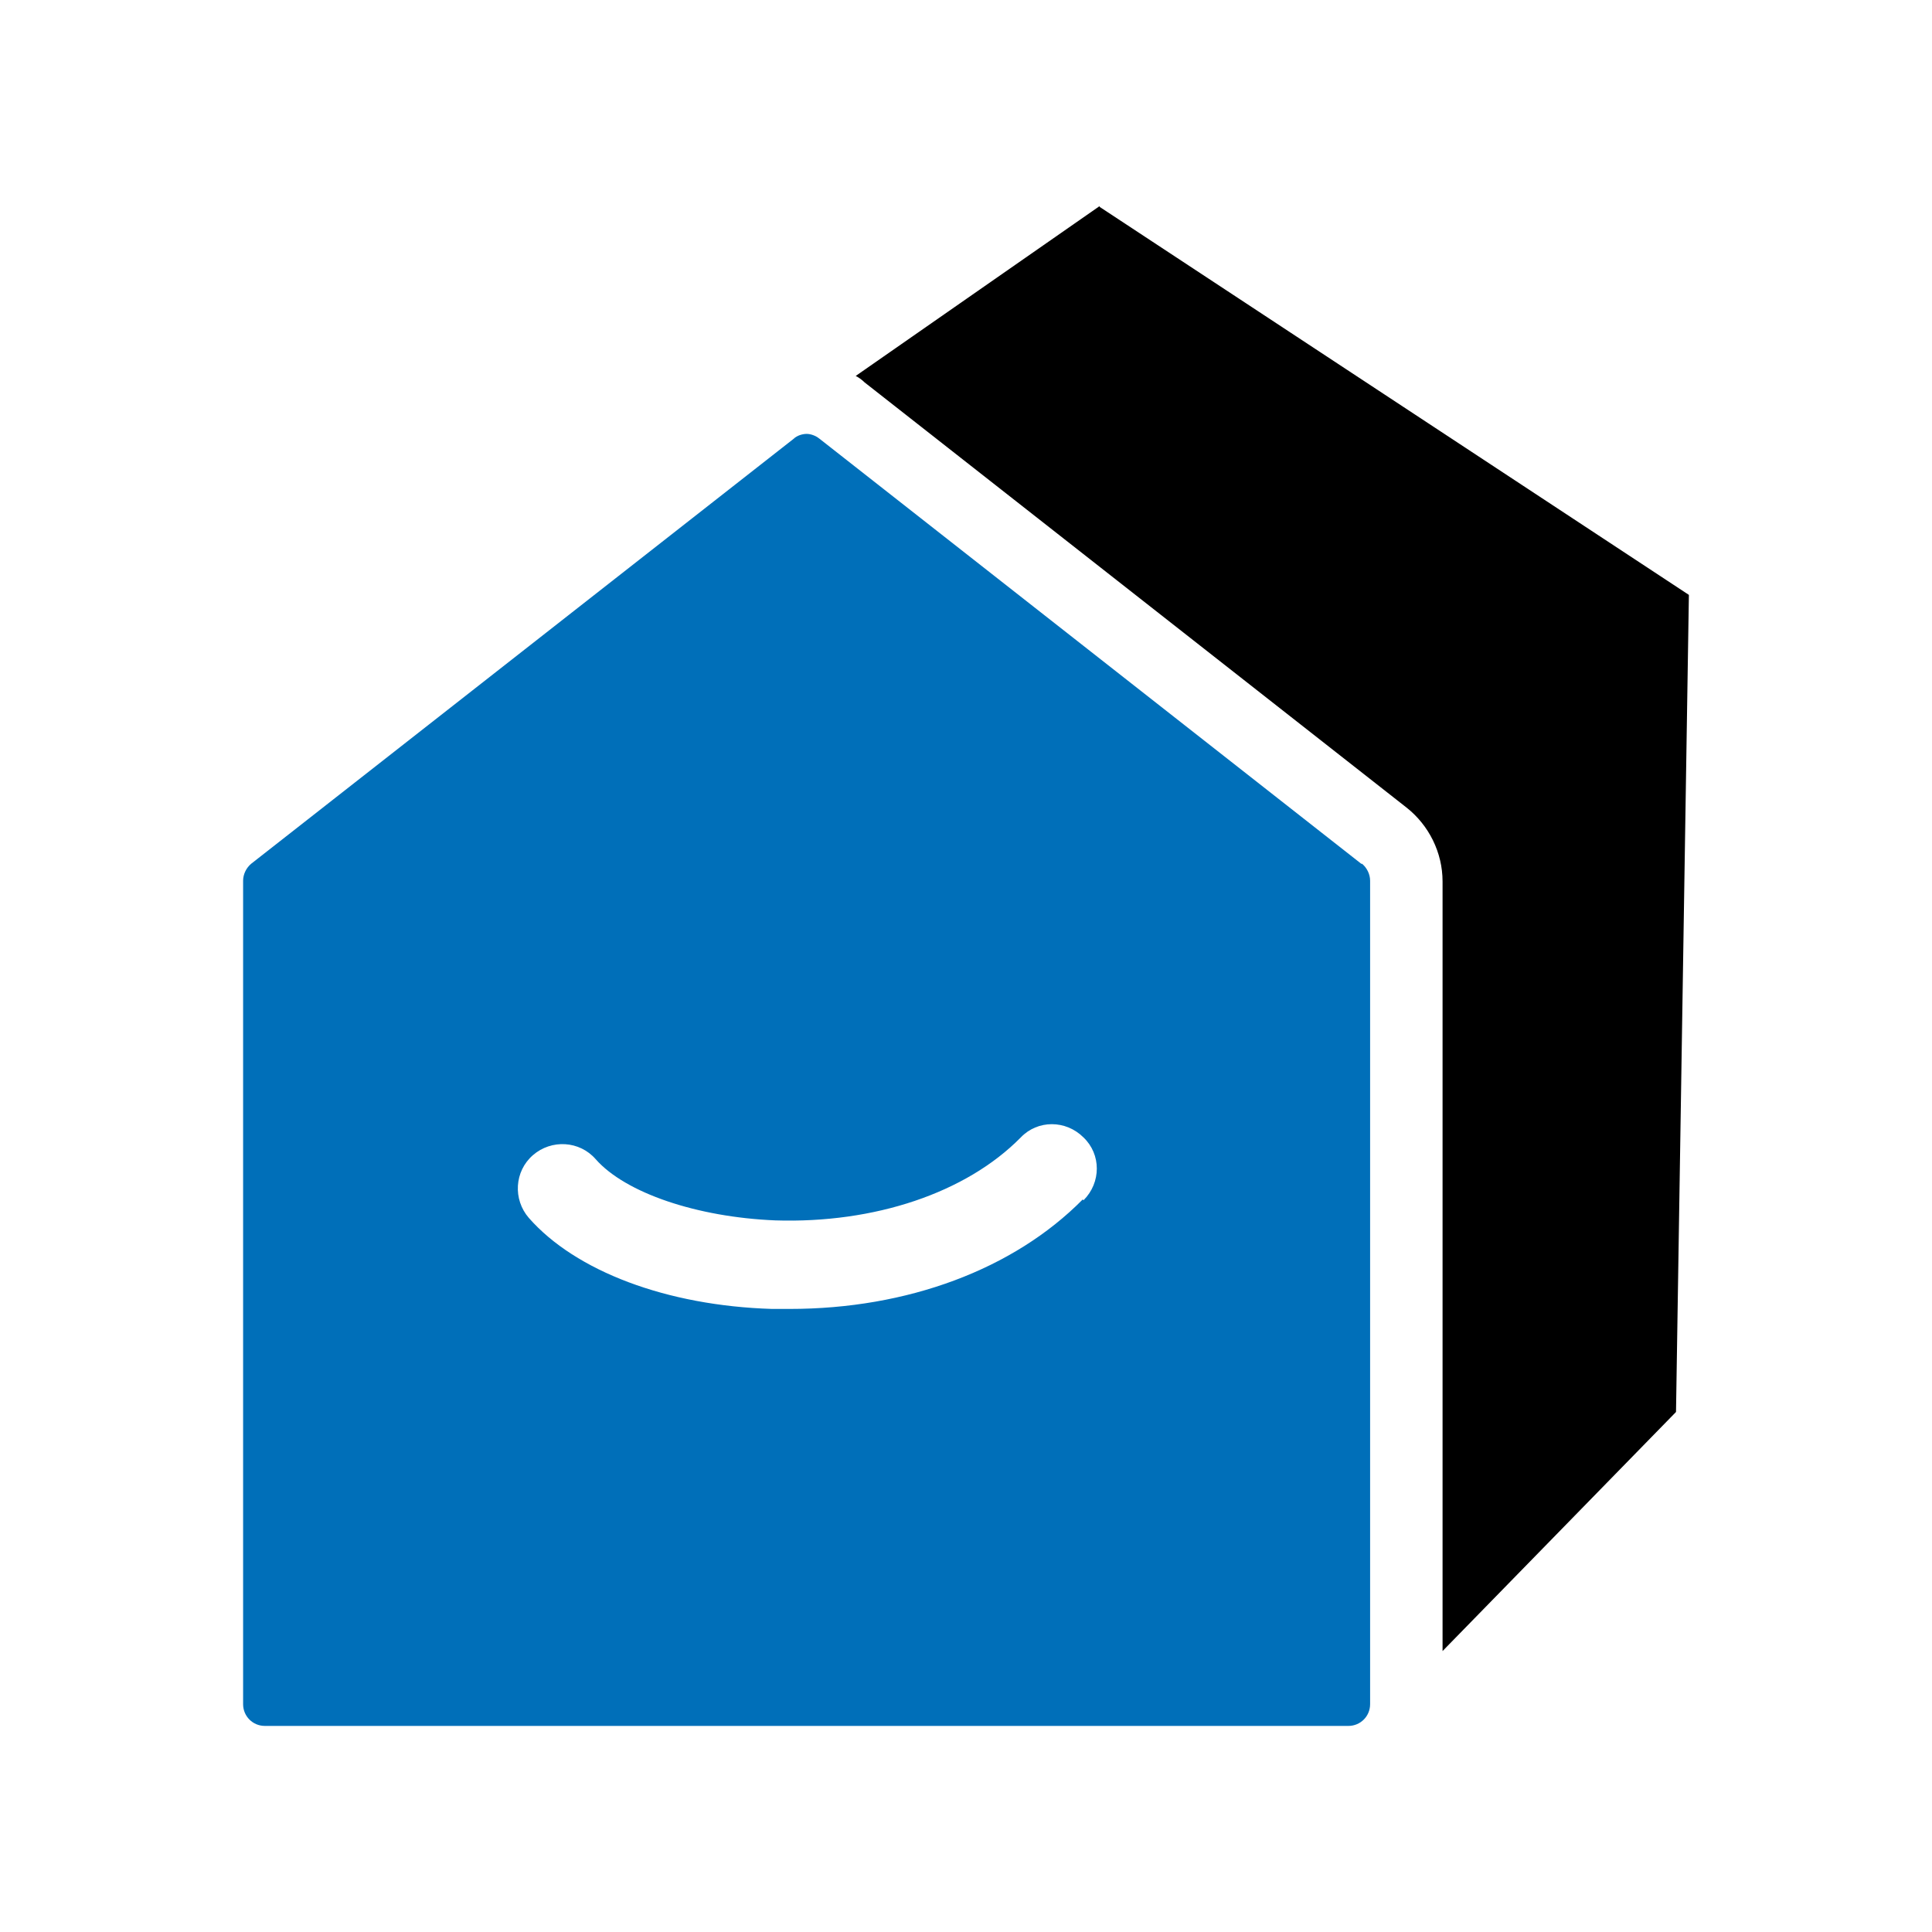 <?xml version="1.0" encoding="UTF-8"?>
<svg id="Livello_1" xmlns="http://www.w3.org/2000/svg" version="1.1" viewBox="0 0 240 240">
  <!-- Generator: Adobe Illustrator 29.5.1, SVG Export Plug-In . SVG Version: 2.1.0 Build 141)  -->
  <defs>
    <style>
      .st0 {
        fill: #006fb9;
      }
    </style>
  </defs>
  <g id="Livello_11" data-name="Livello_1">
    <g>
      <path d="M136.6,25.6l-30.3,21.1c.4.2.8.5,1.1.8l67.3,52.8c2.8,2.2,4.5,5.6,4.5,9.2v95.6l29-29.7,1.6-101.5-73.2-48.2Z"/>
      <path class="st0" d="M169.1,107.3l-67.3-52.8c-.5-.4-1.1-.6-1.6-.6s-1.2.2-1.6.6L31.2,107.3c-.6.5-1,1.3-1,2.1v102.3c0,1.5,1.2,2.7,2.7,2.7h134.6c1.5,0,2.7-1.2,2.7-2.7v-102.3c0-.8-.4-1.6-1-2.1ZM134.5,149c-8.6,8.7-21.8,13.6-36.4,13.6s-1.5,0-2.2,0c-13.1-.4-24.4-4.7-30.2-11.3-2-2.3-1.8-5.8.5-7.8,2.3-2,5.8-1.8,7.8.5,3.7,4.2,12.6,7.2,22.3,7.6,12.3.4,23.7-3.4,30.5-10.3,2.1-2.2,5.6-2.2,7.8,0,2.2,2.1,2.2,5.6,0,7.8Z"/>
    </g>
  </g>
</svg>
